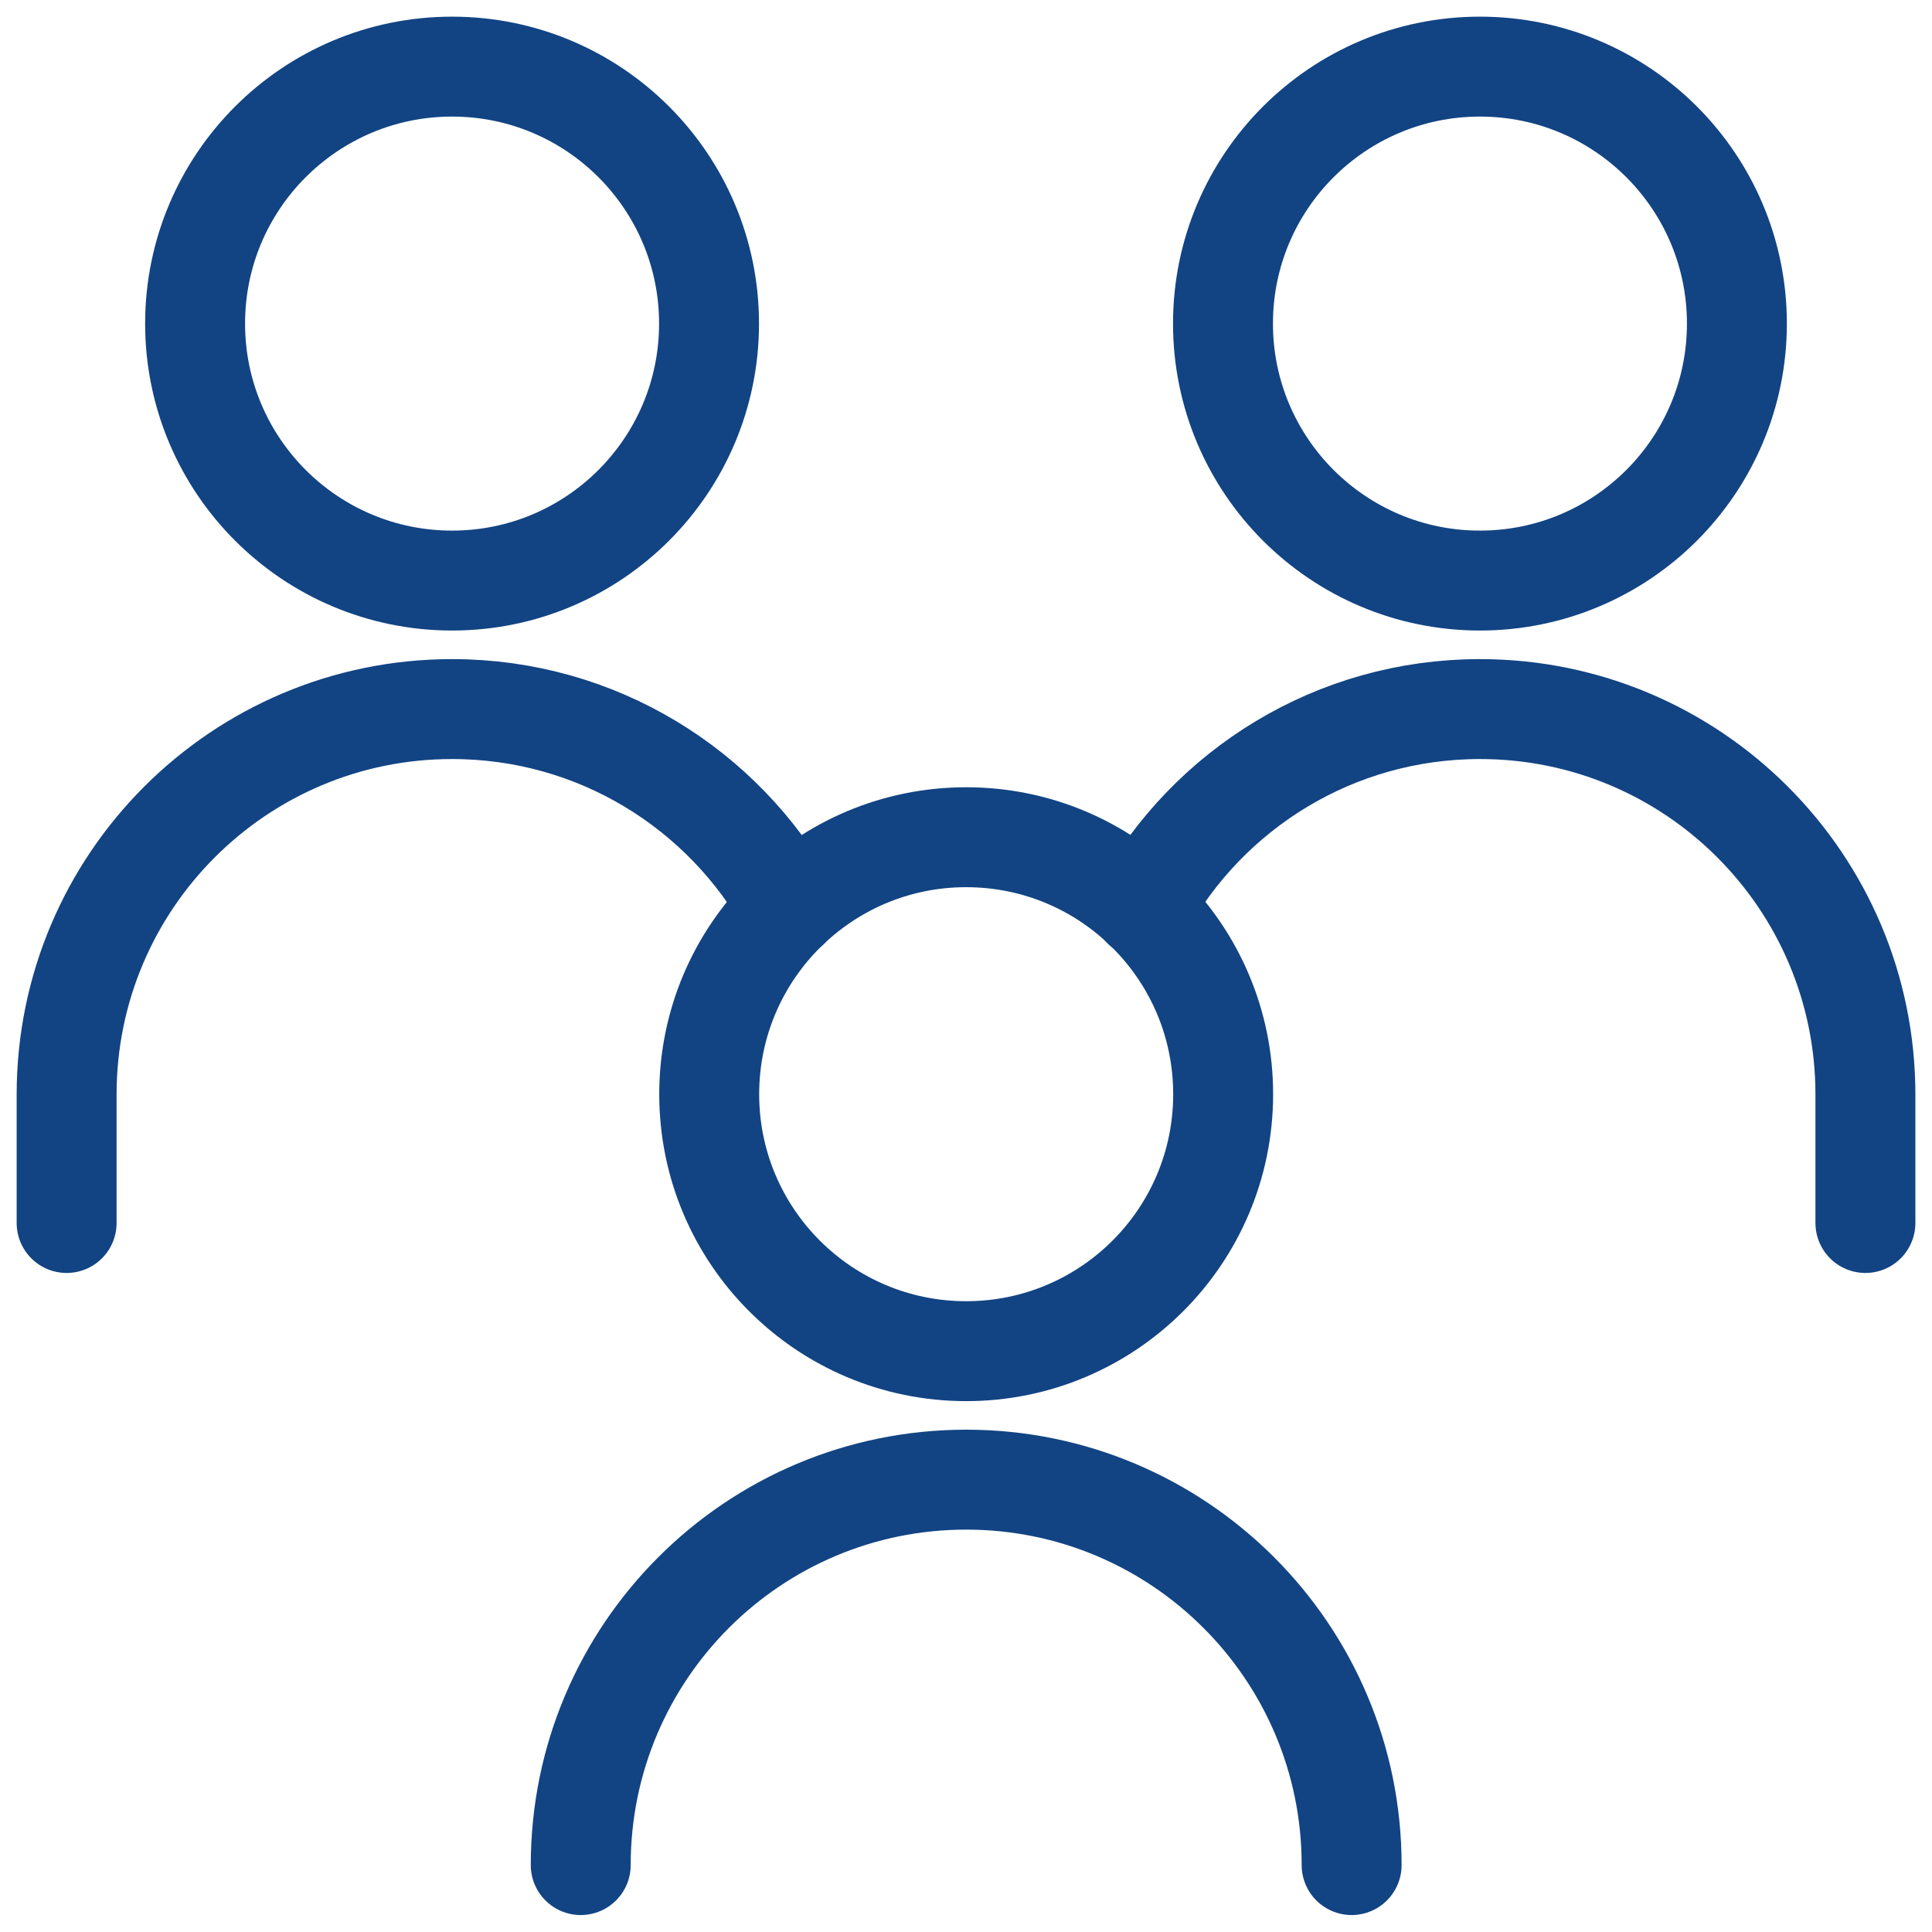 <svg width="58" height="58" viewBox="0 0 58 58" fill="none" xmlns="http://www.w3.org/2000/svg">
<path d="M44.429 17.429C48.69 17.429 52.143 13.975 52.143 9.714C52.143 5.454 48.69 2 44.429 2C40.169 2 36.715 5.454 36.715 9.714C36.715 13.975 40.169 17.429 44.429 17.429Z" stroke="#124483" stroke-width="3" stroke-linecap="round" stroke-linejoin="round"/>
<path d="M56.001 36.715V32.858C56.001 26.467 50.821 21.287 44.43 21.287C40.072 21.287 36.276 23.695 34.303 27.255" stroke="#124483" stroke-width="3" stroke-linecap="round" stroke-linejoin="round"/>
<path d="M13.572 17.429C17.832 17.429 21.286 13.975 21.286 9.714C21.286 5.454 17.832 2 13.572 2C9.311 2 5.857 5.454 5.857 9.714C5.857 13.975 9.311 17.429 13.572 17.429Z" stroke="#124483" stroke-width="3" stroke-linecap="round" stroke-linejoin="round"/>
<path d="M2 36.715V32.858C2 26.467 7.181 21.287 13.572 21.287C17.93 21.287 21.725 23.695 23.698 27.255" stroke="#124483" stroke-width="3" stroke-linecap="round" stroke-linejoin="round"/>
<path d="M29.005 40.563C33.266 40.563 36.72 37.109 36.72 32.849C36.72 28.588 33.266 25.134 29.005 25.134C24.745 25.134 21.291 28.588 21.291 32.849C21.291 37.109 24.745 40.563 29.005 40.563Z" stroke="#124483" stroke-width="3" stroke-linecap="round" stroke-linejoin="round"/>
<path d="M40.577 55.991C40.577 49.6 35.396 44.42 29.005 44.42C22.614 44.42 17.434 49.6 17.434 55.991" stroke="#124483" stroke-width="3" stroke-linecap="round" stroke-linejoin="round"/>
</svg>
